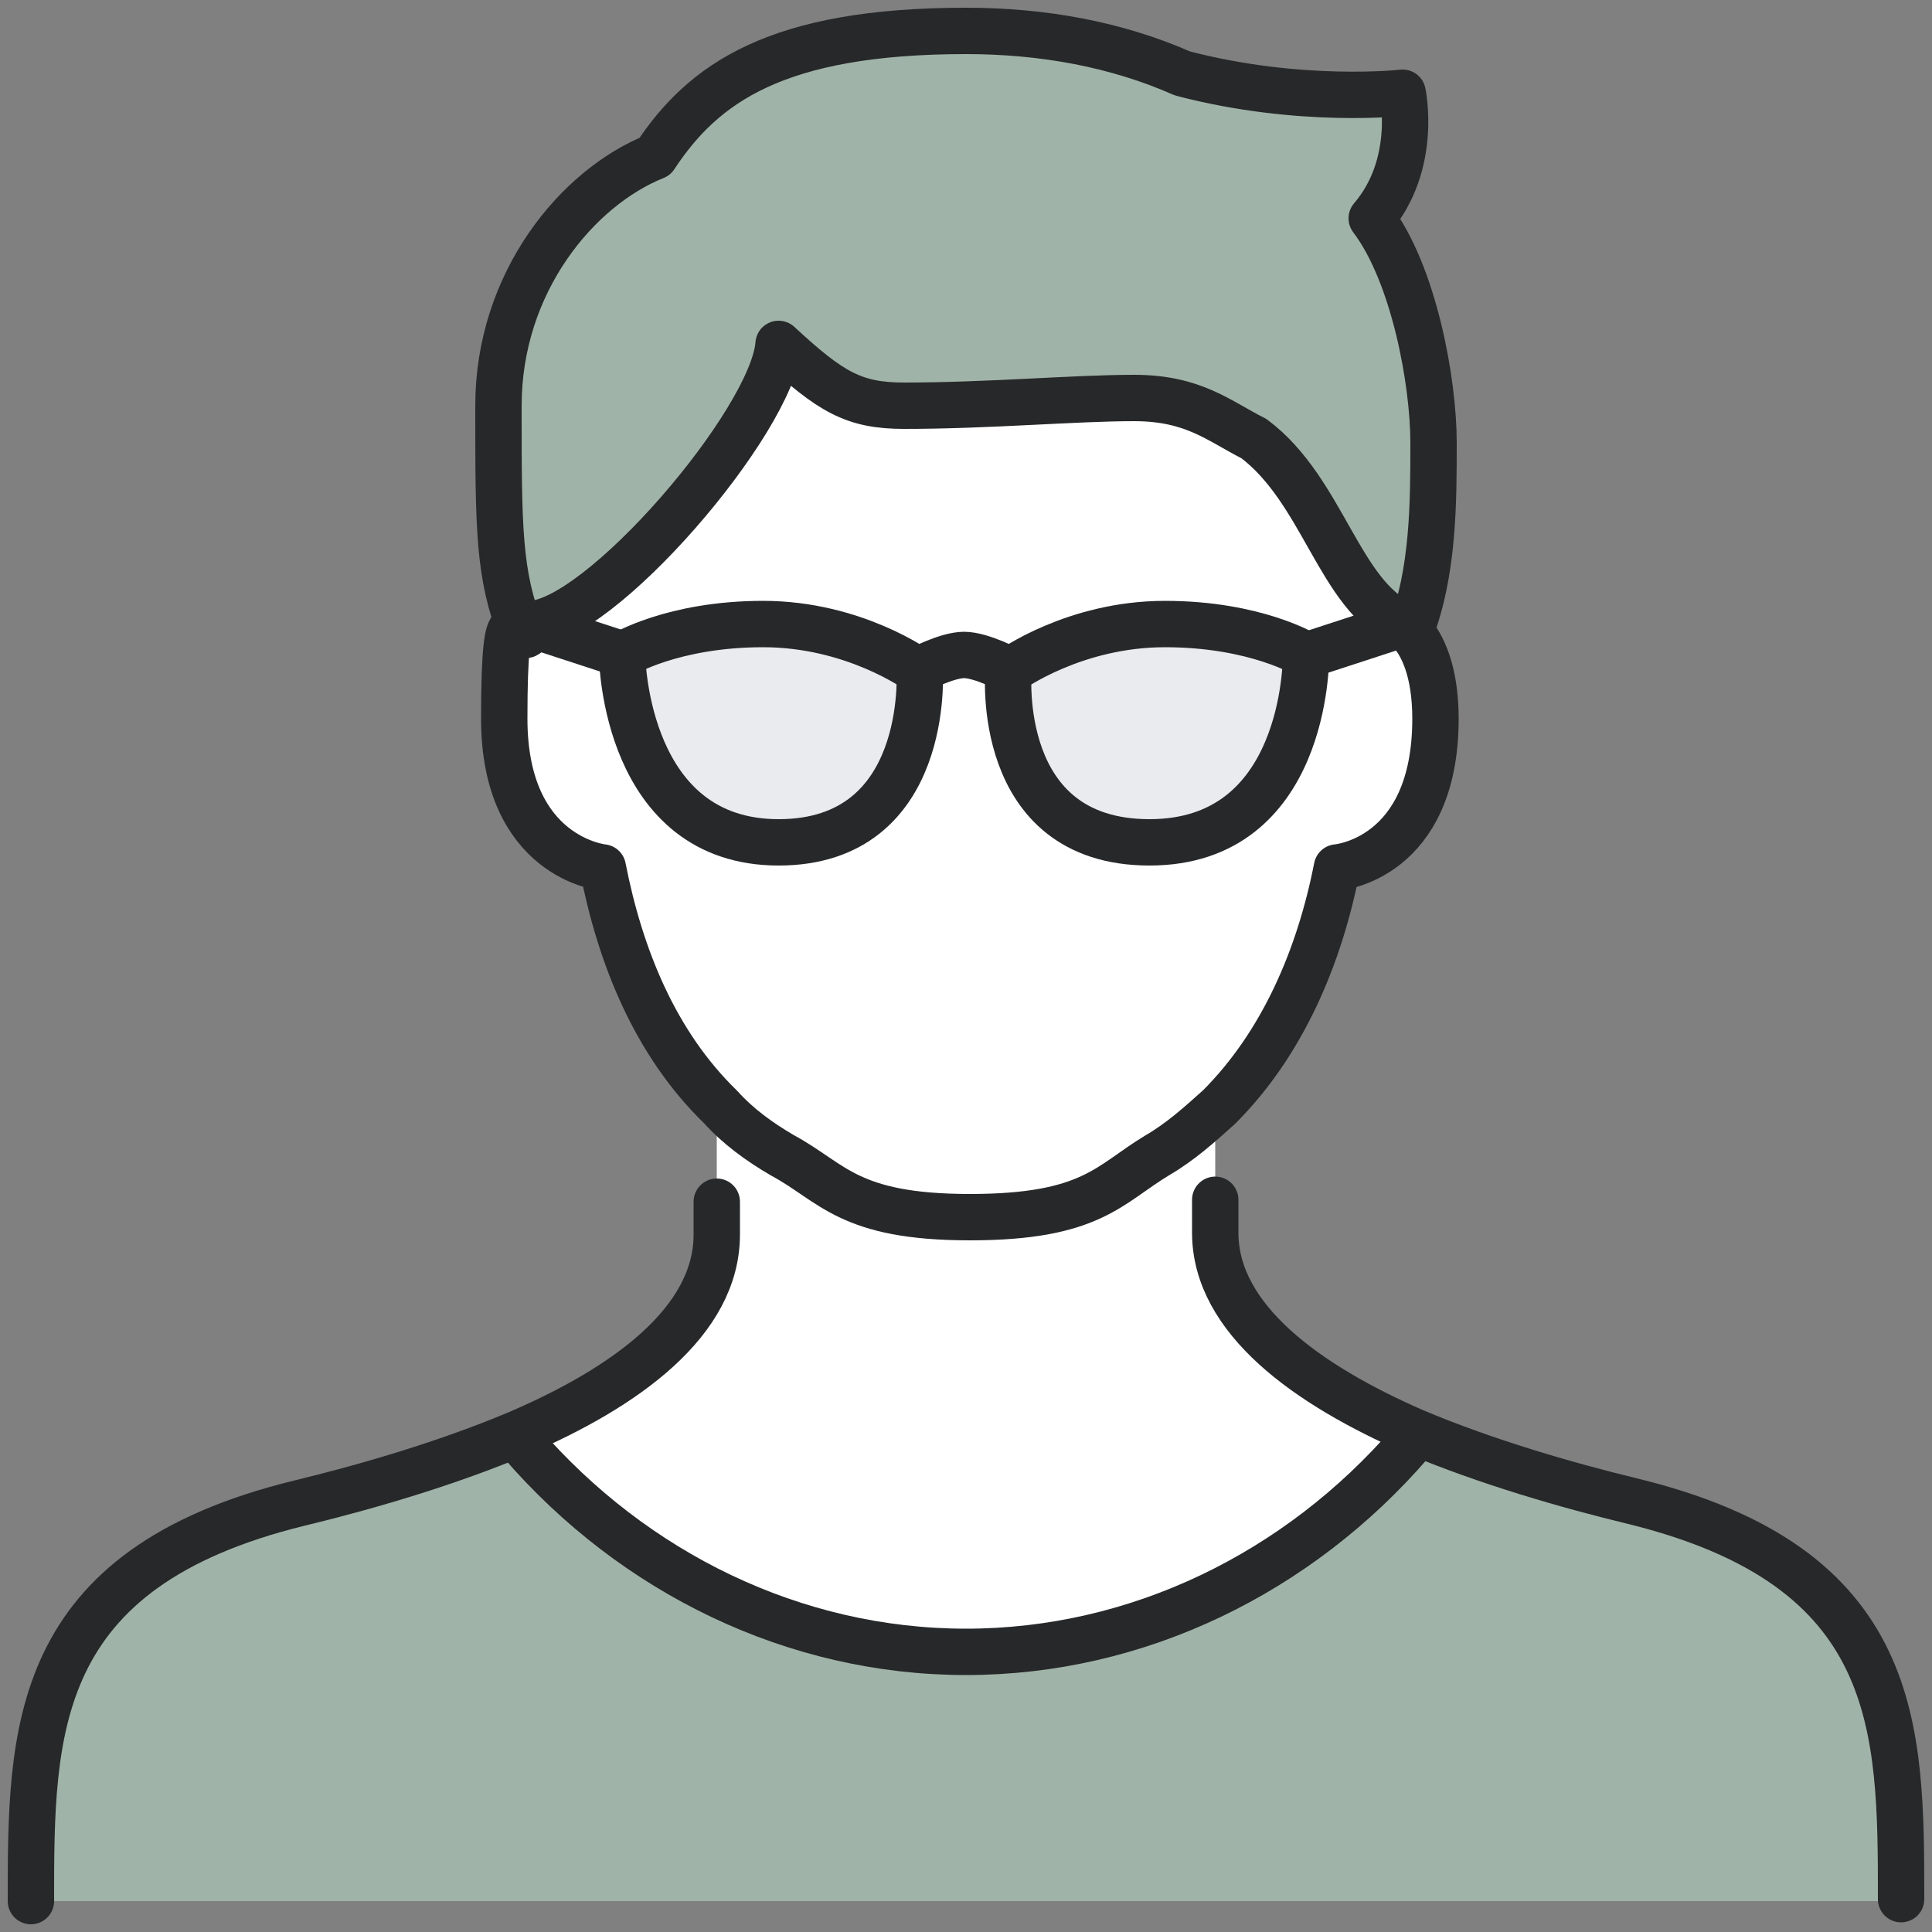 <?xml version="1.0" encoding="UTF-8"?>
<svg id="_x2014_ÎÓÈ_x5F_1" xmlns="http://www.w3.org/2000/svg" version="1.1" viewBox="0 0 100 100">
  <rect x="0" y="0" width="100" height="100" fill="#808080" stroke="none"/>
  <!-- Generator: Adobe Illustrator 29.5.1, SVG Export Plug-In . SVG Version: 2.1.0 Build 141)  -->
  <defs>
    <style>
      .st0 {
        fill: #eaebee;
      }

      .st1 {
        fill: #fff;
      }

      .st2 {
        fill: none;
        stroke: #272829;
        stroke-linecap: round;
        stroke-linejoin: round;
        stroke-width: 2.4px;
      }

      .st3 {
        fill: #a0b3a8;
      }
    </style>
  </defs>
  <g>
    <path class="st0" d="M47.6,34.7s.6,8.9-7.3,8.9-8.1-9.4-8.1-9.7c0,0,2.6-1.6,7.3-1.6s8,2.4,8,2.4Z"/>
    <path class="st0" d="M60.4,32.3c4.7,0,7.3,1.6,7.3,1.6,0,.3,0,9.7-8.1,9.7s-7.3-8.9-7.3-8.9c0,0,3.3-2.4,8-2.4Z"/>
    <path class="st1" d="M73,74.7c-5.8,6.7-14.1,10.8-23,10.8s-17.3-4.1-23-10.8l-.2-.5c5.6-2.4,10.3-5.8,10.3-10.3v-6.6c1,.9,2,1.8,3.2,2.5,2.5,1.5,3.4,3.2,9.7,3.2s7.1-1.8,9.7-3.2c1.2-.7,2.3-1.5,3.2-2.5v6.6c0,4.5,4.8,7.9,10.3,10.3l-.2.5Z"/>
    <path class="st1" d="M37.1,57.2c-3.4-3.3-5.2-7.8-6.1-12.4,0,0-5.1-.5-5.1-7.7s.7-3.8,1.2-4.4c.3-.3.5-.5.5-.5l4.8,1.6c0,.3,0,9.7,8.1,9.7s7.3-8.9,7.3-8.9c0,0,1.5-.8,2.4-.8s2.4.8,2.4.8c0,0-.6,8.9,7.3,8.9s8.1-9.4,8.1-9.7l4.8-1.6s.2.1.5.5c.5.6,1.2,1.9,1.2,4.4,0,7.3-5.1,7.7-5.1,7.7-.9,4.6-2.8,9.1-6.1,12.4-1,.9-2,1.8-3.2,2.5-2.5,1.5-3.4,3.2-9.7,3.2s-7.1-1.8-9.7-3.2c-1.2-.7-2.3-1.5-3.2-2.5Z"/>
    <path class="st1" d="M27.4,32.3c3.6,0,12.6-10.5,12.9-14.5,2.7,2.5,3.9,3.2,6.5,3.2,4.4,0,8.8-.4,11.9-.4s4.4,1.2,6.2,2.1c3.6,2.7,4.4,8.1,7.7,9.6l-4.8,1.6s-2.6-1.6-7.3-1.6-8,2.4-8,2.4c0,0-1.5-.8-2.4-.8s-2.4.8-2.4.8c0,0-3.3-2.4-8-2.4s-7.3,1.6-7.3,1.6l-4.8-1.6Z"/>
    <path class="st3" d="M27,32.7c-1.2-3.1-1.2-3.9-1.2-11.8s4-11.3,8.1-12.9c2.5-3.7,6.4-6.5,16.1-6.5s7.8.7,11.2,2.2h0c6,1.7,11.4,1,11.4,1,0,0,.8,3.6-1.6,6.5,2.2,2.9,3.2,7.9,3.2,11.6s0,6.8-1.2,9.8c-.3-.3-.5-.5-.5-.5-3.4-1.5-4.1-7-7.7-9.6-1.8-.9-3.7-2.1-6.2-2.1s-7.5.4-11.9.4-3.8-.7-6.5-3.2c-.3,4-9.3,14.5-12.9,14.5,0,0-.2.1-.5.5Z"/>
    <path class="st3" d="M1.6,98.4c0-8.8,0-17.2,13.9-20.6,3.3-.8,7.5-2,11.3-3.6l.2.5c5.8,6.7,14.1,10.8,23,10.8s17.2-4.1,23-10.8l.2-.5c3.8,1.6,8,2.8,11.3,3.6,13.9,3.4,13.9,11.7,13.9,20.6H1.6Z"/>
  </g>
  <g>
    <path class="st2" d="M72.6,32.3s.2.1.5.5c.5.6,1.2,1.9,1.2,4.4,0,7.3-5.1,7.7-5.1,7.7-.9,4.6-2.8,9.1-6.1,12.4-1,.9-2,1.8-3.2,2.5-2.5,1.5-3.4,3.2-9.7,3.2s-7.1-1.8-9.7-3.2c-1.2-.7-2.3-1.5-3.2-2.5-3.4-3.3-5.2-7.8-6.1-12.4,0,0-5.1-.5-5.1-7.7s.7-3.8,1.2-4.4c.3-.3.5-.5.5-.5"/>
    <path class="st2" d="M27.4,32.3c3.6,0,12.6-10.5,12.9-14.5,2.7,2.5,3.9,3.2,6.5,3.2,4.4,0,8.8-.4,11.9-.4s4.4,1.2,6.2,2.1c3.6,2.7,4.4,8.1,7.7,9.6"/>
    <path class="st2" d="M1.6,98.4c0-8.8,0-17.2,13.9-20.6,3.3-.8,7.5-2,11.3-3.6,5.6-2.4,10.3-5.8,10.3-10.3v-1.7"/>
    <path class="st2" d="M62.9,62.1v1.7c0,4.5,4.8,7.9,10.3,10.3,3.8,1.6,8,2.8,11.3,3.6,13.9,3.4,13.9,11.7,13.9,20.6"/>
    <path class="st2" d="M27,74.7c5.8,6.7,14.1,10.8,23,10.8s17.2-4.1,23-10.8"/>
    <path class="st2" d="M73,32.7c1.2-3.1,1.2-6.7,1.2-9.8s-1-8.7-3.2-11.6c2.4-2.8,1.6-6.5,1.6-6.5,0,0-5.3.6-11.4-1h0c-3.4-1.5-7.2-2.2-11.2-2.2-9.8,0-13.6,2.7-16.1,6.5-4,1.6-8.1,6.5-8.1,12.9s0,8.7,1.2,11.8"/>
    <path class="st2" d="M47.6,34.7s.6,8.9-7.3,8.9-8.1-9.4-8.1-9.7c0,0,2.6-1.6,7.3-1.6s8,2.4,8,2.4c0,0,1.5-.8,2.4-.8s2.4.8,2.4.8c0,0,3.3-2.4,8-2.4s7.3,1.6,7.3,1.6c0,.3,0,9.7-8.1,9.7s-7.3-8.9-7.3-8.9"/>
    <line class="st2" x1="67.7" y1="33.9" x2="72.6" y2="32.3"/>
    <line class="st2" x1="32.3" y1="33.9" x2="27.4" y2="32.3"/>
  </g>
</svg>